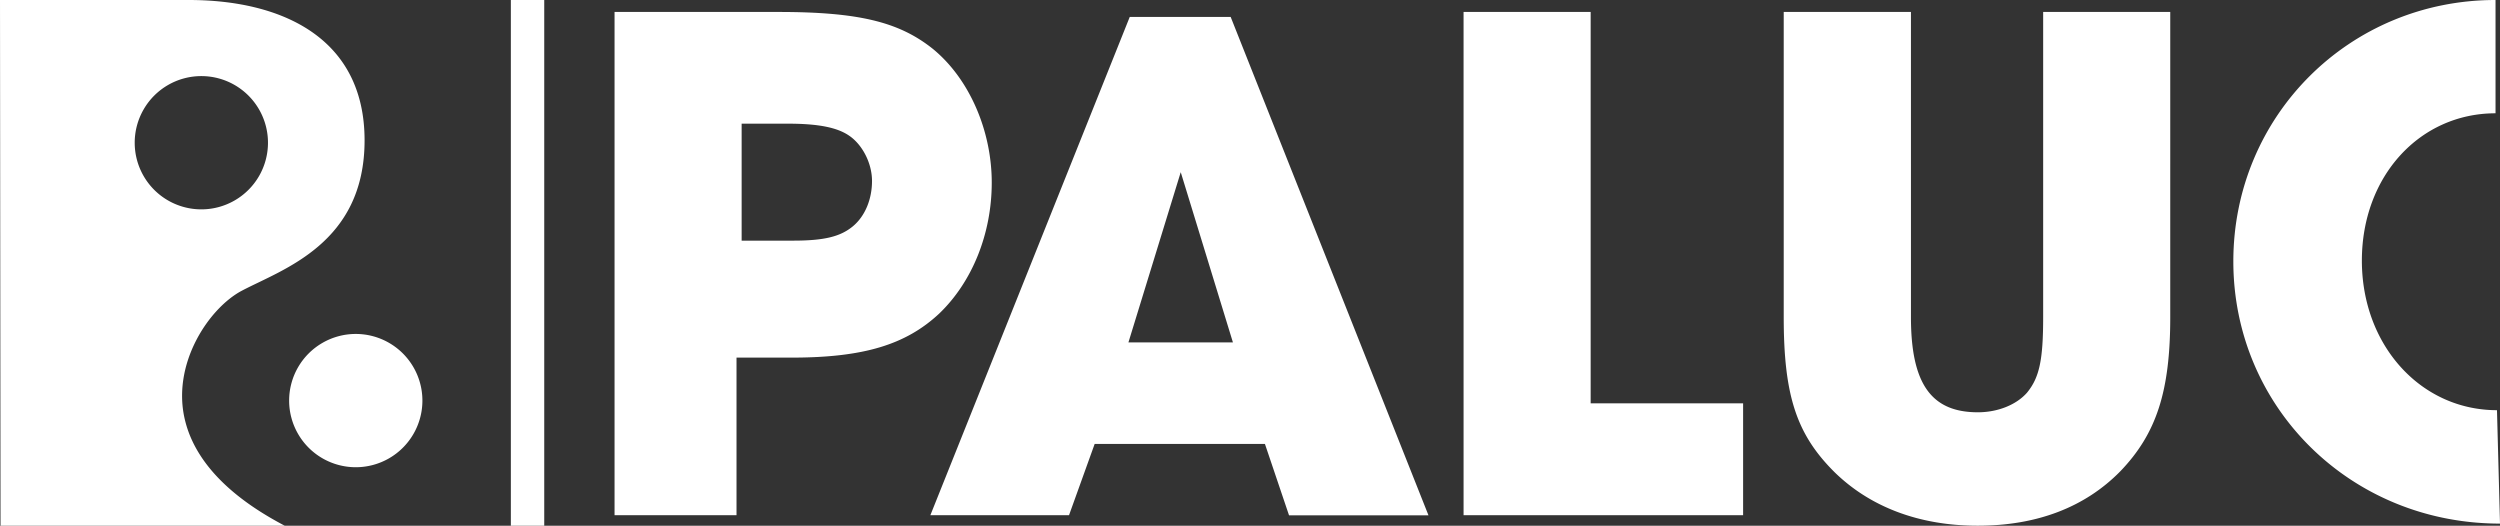 <svg data-name="レイヤー 2" xmlns="http://www.w3.org/2000/svg" viewBox="0 0 190.22 40"><rect x="0" y="0" width="190.22" height="40" fill="#333333" stroke="none"/><g data-name="レイヤー 1"><path d="M41.41 0v40h-2.54V0h2.54zm5.35 39.2h9.28V27.21h4.2c5.46 0 8.67-.98 11.2-3.33 2.53-2.41 4.02-6.09 4.02-9.99s-1.67-7.87-4.48-10.17C68.39 1.65 65.29.91 59.21.91H46.76V39.2zm9.67-20.89v-8.9h3.52c2.32 0 3.74.29 4.64.9 1.02.68 1.76 2.1 1.76 3.46s-.51 2.67-1.47 3.46-2.21 1.08-4.54 1.08h-3.92zm54.93 20.89h21.27v-8.51h-11.6V.91h-9.67V39.2zM135.72.91v23.22c0 5.98.98 8.92 3.85 11.78 2.7 2.65 6.43 4.09 10.91 4.09s8.15-1.39 10.85-4.14c2.76-2.87 3.8-6.1 3.8-11.73V.91h-9.67v23.22c0 3.28-.29 4.6-1.23 5.75-.81.92-2.22 1.49-3.74 1.49-3.56 0-5.09-2.19-5.09-7.24V.91h-9.67zm54.27 30.3c-5.8 0-10.28-4.94-10.28-11.38s4.42-11.21 10.17-11.21V0c-11.1 0-19.95 8.8-19.95 19.89s8.91 19.95 20.29 19.95l-.23-8.63zm-93.74 2.58l1.83 5.42h10.61L93.64 1.29h-7.68L70.79 39.2h10.55l1.95-5.42h12.95zm-10.39-7.74l3.98-12.95 3.97 12.95h-7.95zM15.32 15.93a5.07 5.07 0 100-10.14 5.07 5.07 0 000 10.14zM0 0h14.36c7.03 0 13.38 2.84 13.38 10.68s-6.2 9.79-9.32 11.43c-2.51 1.31-5.42 5.6-4.33 9.92 1.08 4.33 5.54 6.89 7.57 7.97H.04L0 0zm22 30.48a5.07 5.07 0 1110.14 0 5.07 5.07 0 01-10.14 0z" fill="#fff" data-name="新規シンボル 3"/></g></svg>